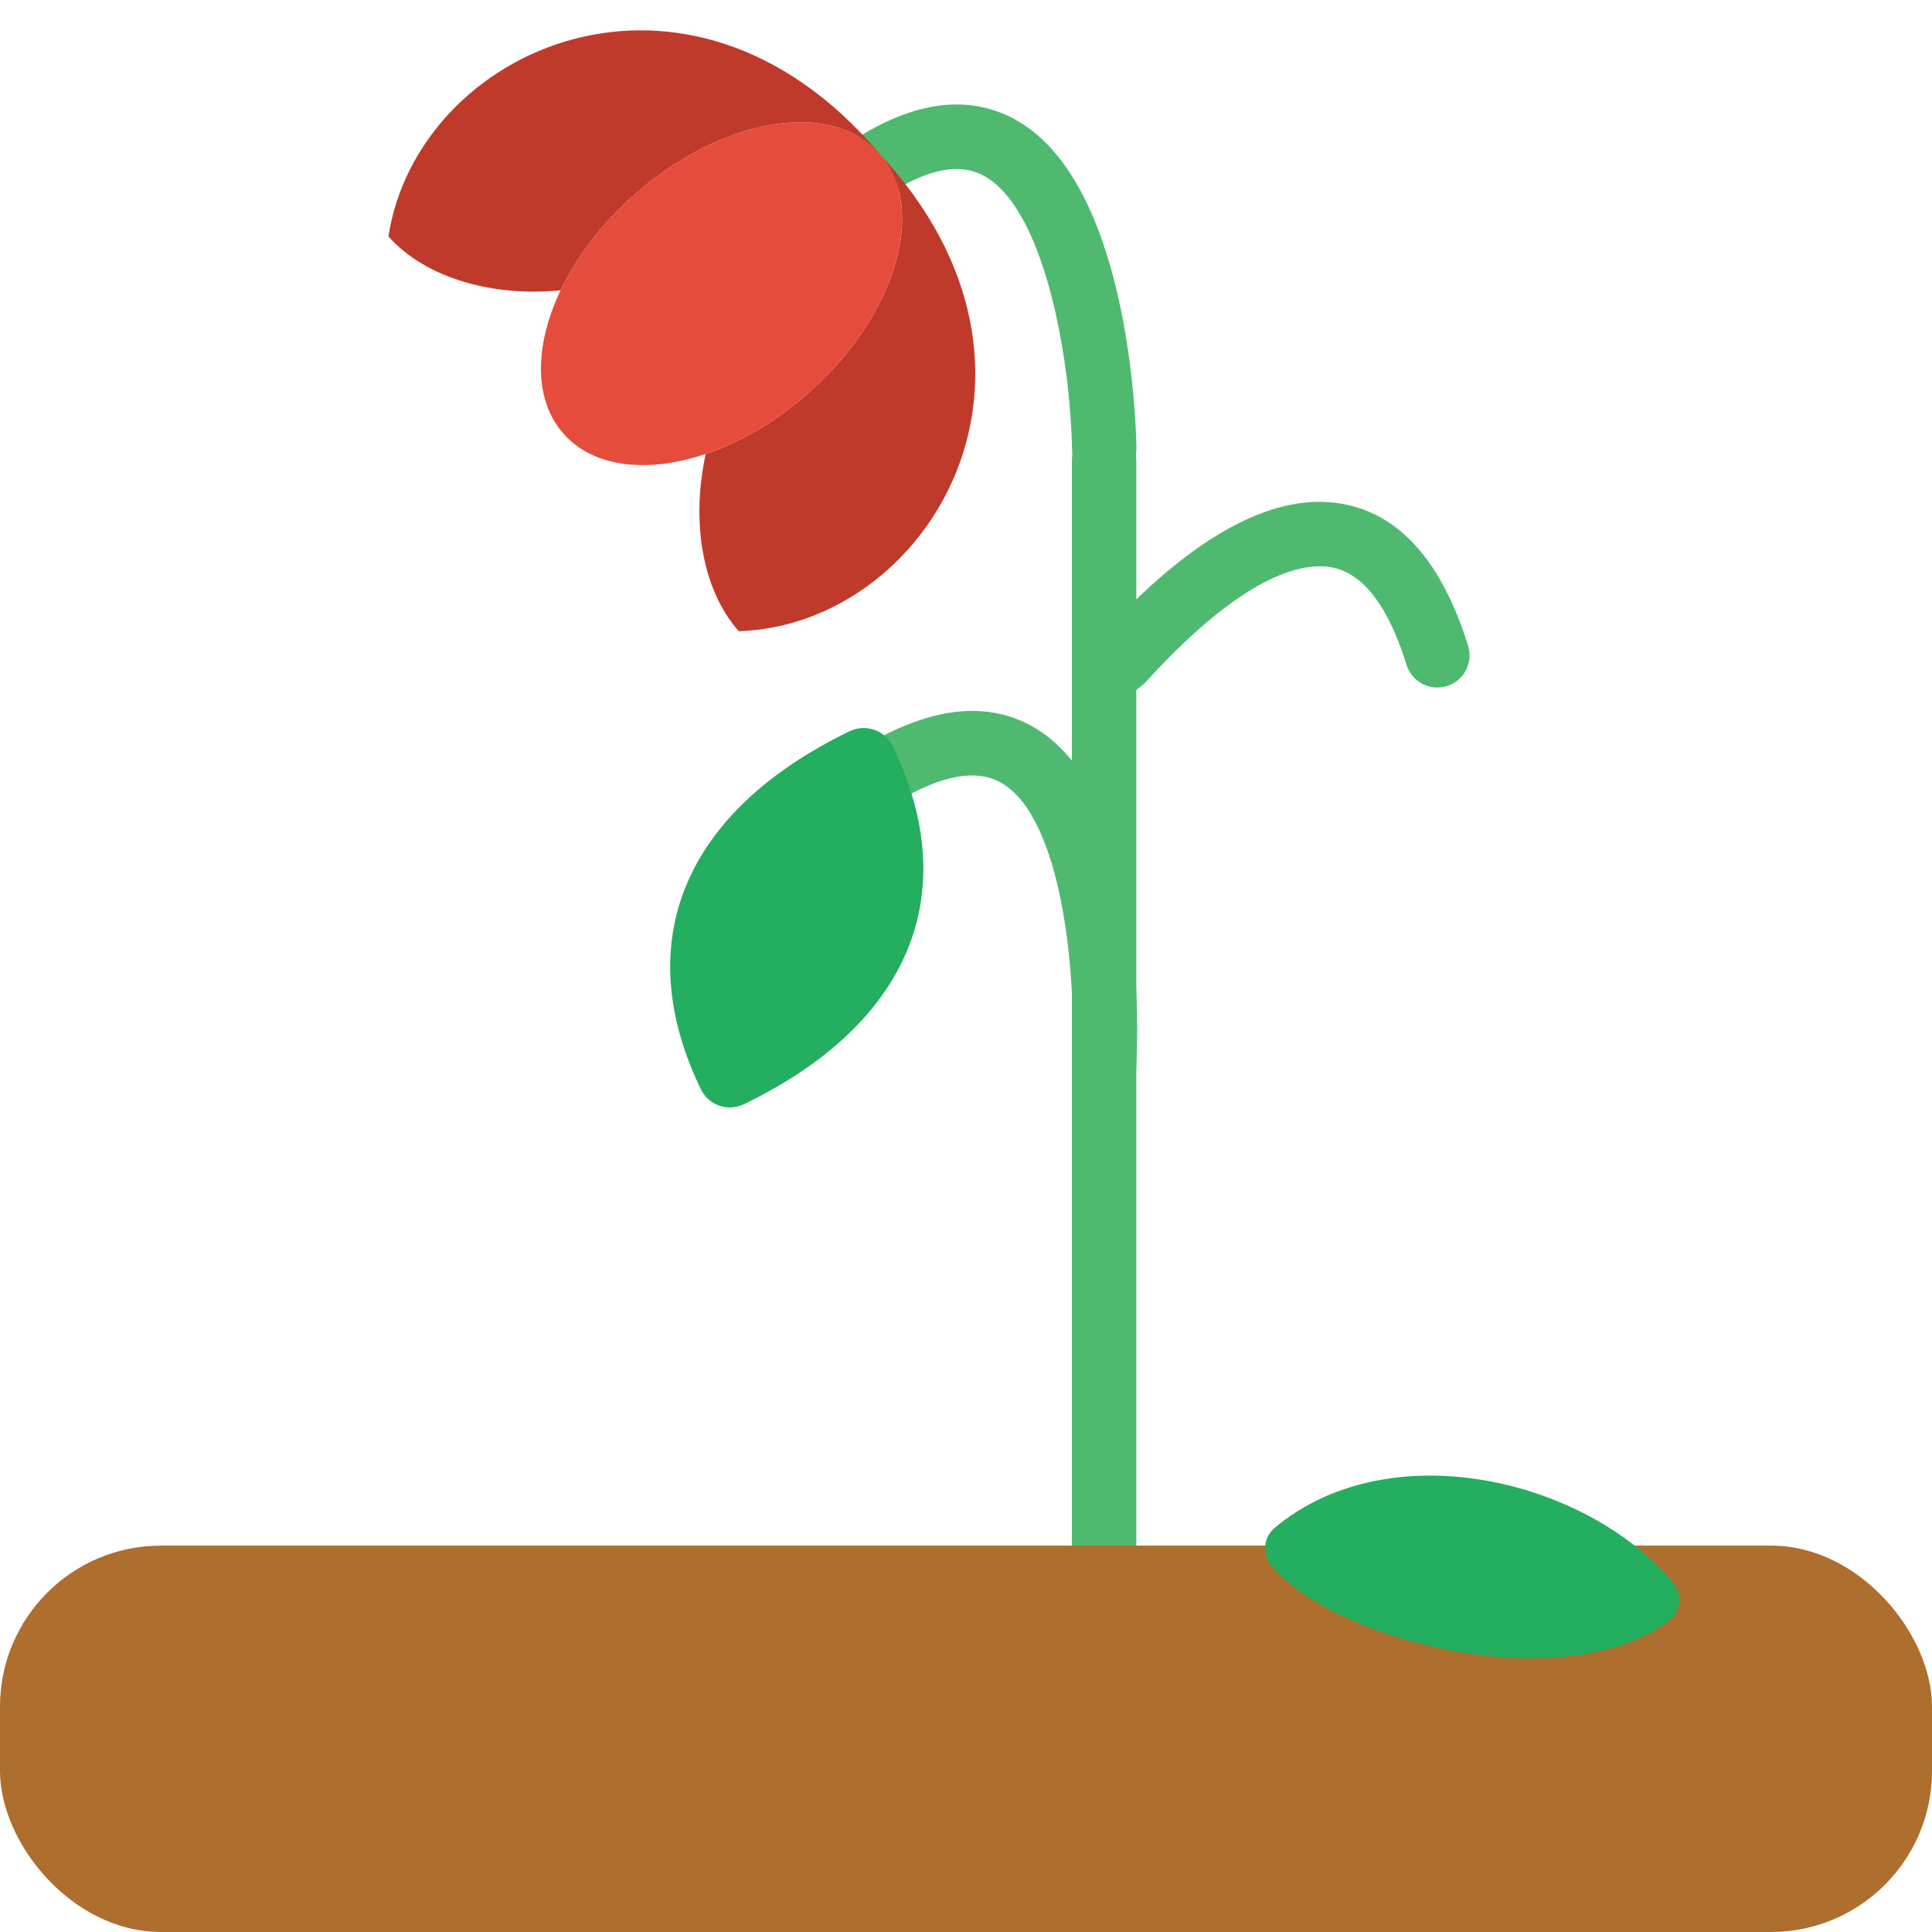 <?xml version="1.0" encoding="UTF-8" standalone="no"?>
<svg
   width="60"
   height="60"
   viewBox="0 0 60 60"
   version="1.1"
   id="svg36"
   sodipodi:docname="sick-plant.svg"
   inkscape:version="1.1.2 (b8e25be833, 2022-02-05)"
   xmlns:inkscape="http://www.inkscape.org/namespaces/inkscape"
   xmlns:sodipodi="http://sodipodi.sourceforge.net/DTD/sodipodi-0.dtd"
   xmlns="http://www.w3.org/2000/svg"
   xmlns:svg="http://www.w3.org/2000/svg"
   xmlns:rdf="http://www.w3.org/1999/02/22-rdf-syntax-ns#"
   xmlns:cc="http://creativecommons.org/ns#"
   xmlns:dc="http://purl.org/dc/elements/1.1/">
  <sodipodi:namedview
     id="namedview38"
     pagecolor="#ffffff"
     bordercolor="#666666"
     borderopacity="1.0"
     inkscape:pageshadow="2"
     inkscape:pageopacity="0.0"
     inkscape:pagecheckerboard="0"
     showgrid="false"
     inkscape:zoom="9.3268364"
     inkscape:cx="23.534239"
     inkscape:cy="33.237422"
     inkscape:window-width="1920"
     inkscape:window-height="1017"
     inkscape:window-x="-8"
     inkscape:window-y="-8"
     inkscape:window-maximized="1"
     inkscape:current-layer="25--Flower-Soil--(garden,-flower,-plant,-soil)"
     height="60px" />
  <!-- Generator: Sketch 43.2 (39069) - http://www.bohemiancoding.com/sketch -->
  <title
     id="title2">25 -Flower Soil- (garden, flower, plant, soil)</title>
  <desc
     id="desc4">Created with Sketch.</desc>
  <defs
     id="defs6" />
  <g
     id="Page-1"
     stroke="none"
     stroke-width="1"
     fill="none"
     fill-rule="evenodd">
    <g
       id="Icons"
       transform="translate(-600,-580)">
      <g
         id="25--Flower-Soil--(garden,-flower,-plant,-soil)"
         transform="translate(600,579)">
        <path
           d="m 34.289,54.586 c -0.552,0 -1,-0.651 -1,-1.453 V 15.342 c 0,-0.802 0.448,-1.453 1,-1.453 0.552,0 1,0.651 1,1.453 v 37.79 c 0,0.802 -0.448,1.453 -1,1.453"
           id="Fill-96"
           fill="#71c285"
           style="fill:#4fba6f;fill-opacity:1;stroke-width:1.206" />
        <path
           d="m 34.052,22.335 c -0.356,-0.338 -0.418,-0.895 -0.125,-1.305 0.046,-0.064 0.098,-0.121 0.154,-0.171 l 0.096,-0.104 c 2.918,-3.19 5.499,-4.56 7.675,-4.075 1.698,0.379 2.958,1.852 3.741,4.376 0.164,0.528 -0.131,1.088 -0.659,1.251 -0.528,0.164 -1.087,-0.132 -1.252,-0.658 -0.556,-1.791 -1.319,-2.806 -2.266,-3.017 -0.803,-0.18 -2.618,0.034 -5.762,3.472 -0.509,0.556 -1.011,0.664 -1.493,0.32 -0.039,-0.027 -0.075,-0.057 -0.108,-0.089"
           id="Fill-299"
           fill="#71C285"
           style="fill:#4fba6f;fill-opacity:1" />
        <path
           d="m 34.29,35.074 c -0.019,0 -0.038,0 -0.056,-0.002 -0.551,-0.03 -0.974,-0.502 -0.944,-1.053 0.152,-2.768 -0.301,-7.575 -2.165,-8.69 -0.781,-0.468 -1.897,-0.267 -3.315,0.599 -0.474,0.287 -1.088,0.137 -1.375,-0.333 -0.287,-0.472 -0.138,-1.087 0.334,-1.375 2.103,-1.282 3.915,-1.485 5.385,-0.606 3.498,2.094 3.181,9.66 3.134,10.516 -0.03,0.532 -0.471,0.944 -0.998,0.944"
           id="Fill-300"
           fill="#71c285"
           style="fill:#4fba6f;fill-opacity:1" />
        <path
           d="m 34.366,15.923 c -0.019,0.001 -0.038,0.003 -0.056,0.002 -0.552,0.01 -1.008,-0.43 -1.018,-0.982 C 33.243,12.172 32.443,7.41 30.503,6.433 29.69,6.023 28.592,6.304 27.24,7.271 26.788,7.591 26.165,7.486 25.845,7.038 25.524,6.588 25.628,5.964 26.078,5.643 c 2.005,-1.431 3.797,-1.765 5.327,-0.995 3.641,1.835 3.873,9.404 3.888,10.261 0.009,0.533 -0.401,0.976 -0.927,1.014"
           id="Fill-300-0"
           fill="#71c285"
           style="fill:#4fba6f;fill-opacity:1" />
        <path
           d="m 23.102,35.293 c -0.497,0.24 -1.095,0.032 -1.336,-0.465 -2.213,-4.577 -0.528,-8.63 4.621,-11.119 0.497,-0.24 1.095,-0.032 1.336,0.465 2.213,4.577 0.528,8.63 -4.621,11.119"
           id="Fill-302"
           fill="#24ae5f" />
        <g
           id="g741"
           transform="translate(-41.396,2.655)">
          <g
             id="g995"
             transform="matrix(-0.544,-0.613,0.613,-0.544,74.607,30.752)">
            <path
               d="m 20,1 c 2.127,0 4.348,1.446 5.856,3.522 C 25.316,5.8 25,7.341 25,9 c 0,4.413 2.233,7.991 4.99,7.999 C 18.738,17.265 15.392,6.543 20,1"
               id="Fill-95"
               fill="#c03a2b" />
            <path
               d="m 25,9 c 0,4.418 2.239,8 5,8 2.761,0 5,-3.582 5,-8 0,-4.418 -2.239,-8 -5,-8 -2.761,0 -5,3.582 -5,8"
               id="Fill-304"
               fill="#e64c3c" />
            <path
               d="M 40,1 C 37.873,1 35.652,2.446 34.144,4.522 34.684,5.8 35,7.341 35,9 35,13.413 32.767,16.991 30.01,16.999 41.262,17.265 44.608,6.543 40,1"
               id="Fill-305"
               fill="#c03a2b" />
          </g>
        </g>
        <rect
           style="fill:#ae6e2e;fill-opacity:1;stroke-width:1.344;stroke-linejoin:round;stop-color:#000000"
           id="rect3667"
           width="60"
           height="12"
           x="0"
           y="49"
           rx="5" />
        <path
           d="m 51.849,51.327 c -0.014,0.011 -0.027,0.023 -0.041,0.032 -3.273,2.409 -10.371,0.61 -12.326,-1.728 -0.297,-0.356 -0.25,-0.885 0.105,-1.183 3.568,-2.985 9.683,-1.513 12.367,1.696 0.149,0.178 0.218,0.409 0.19,0.639 -0.026,0.212 -0.132,0.407 -0.295,0.544"
           id="Fill-301"
           fill="#24ae5f"
           style="stroke-width:0.84" />
      </g>
    </g>
  </g>
</svg>
